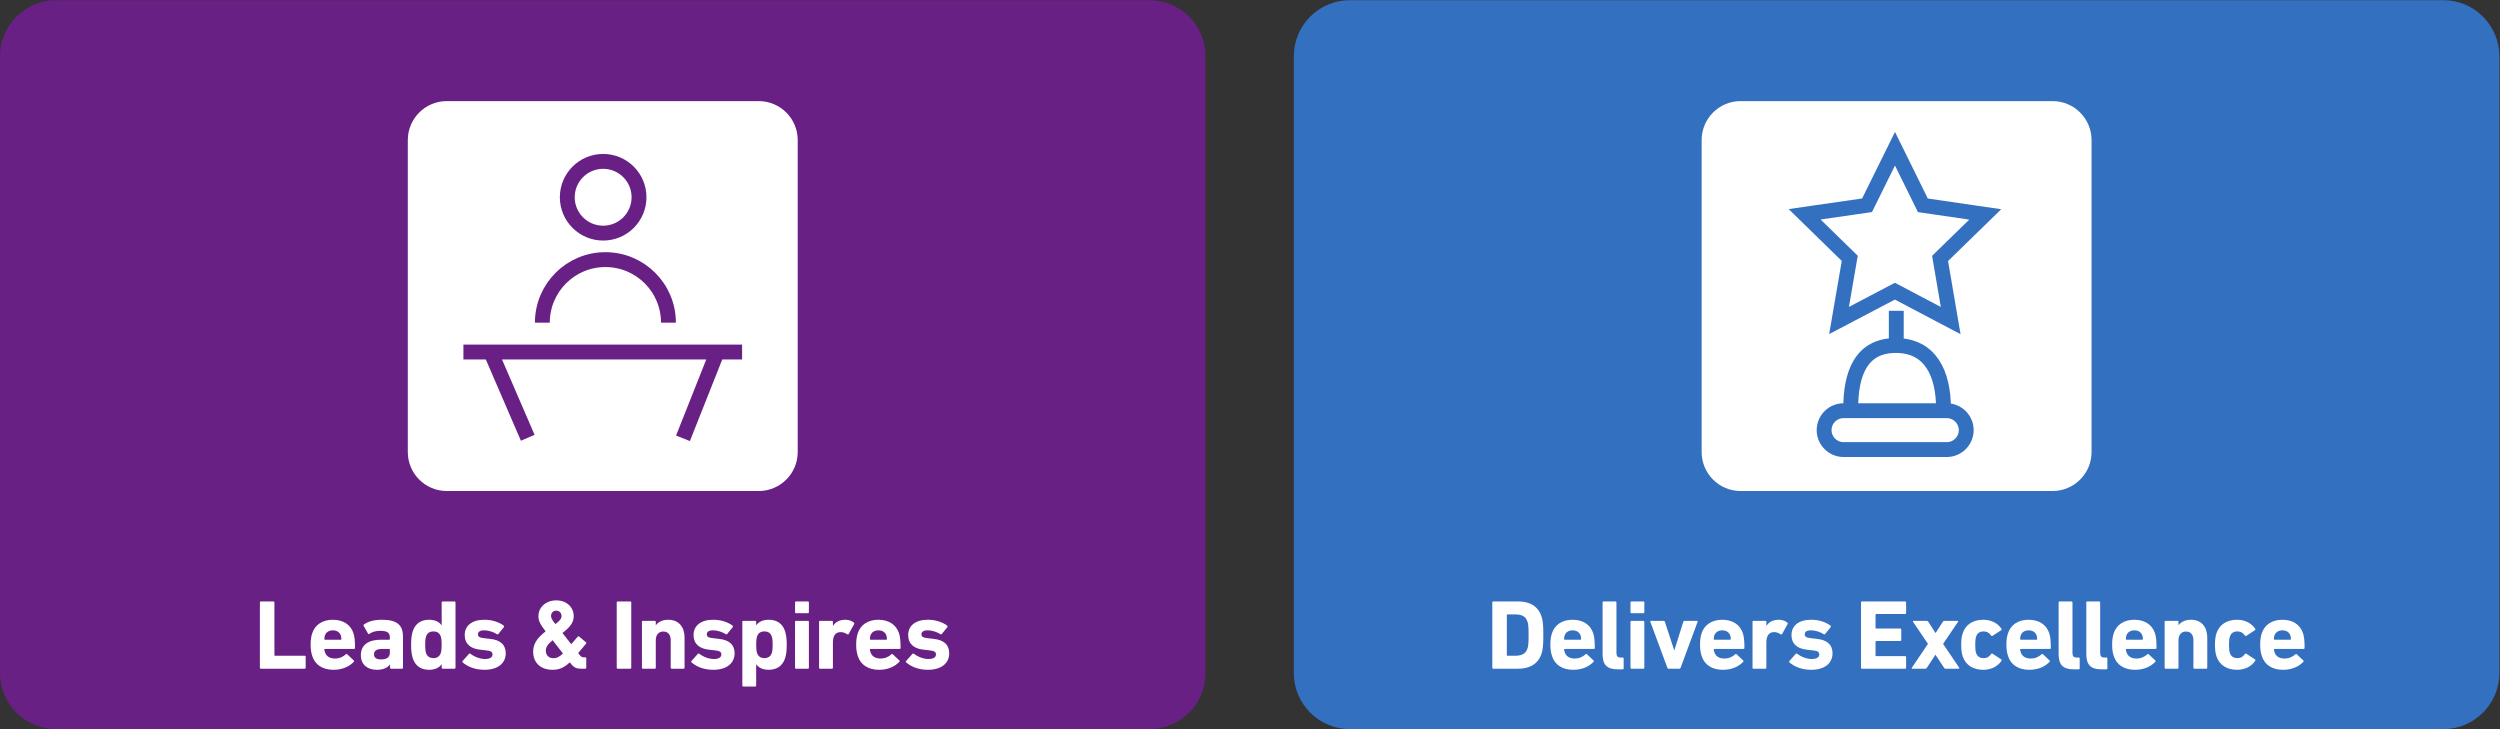 <?xml version="1.0" encoding="UTF-8" standalone="no"?>
<svg
   xmlns:dc="http://purl.org/dc/elements/1.1/"
   xmlns:cc="http://creativecommons.org/ns#"
   xmlns:rdf="http://www.w3.org/1999/02/22-rdf-syntax-ns#"
   xmlns:svg="http://www.w3.org/2000/svg"
   xmlns="http://www.w3.org/2000/svg"
   viewBox="0 0 336.947 98.267"
   height="98.267"
   width="336.947"
   xml:space="preserve"
   id="svg2"
   version="1.1"><rect x="0" y="0" width="336.947" height="98.267" fill="#333333" stroke="none"/><defs
     id="defs6" /><g
     transform="matrix(1.333,0,0,-1.333,0,98.267)"
     id="g10"><g
       transform="scale(0.1)"
       id="g12"><path
         id="path14"
         style="fill:#682085;fill-opacity:1;fill-rule:nonzero;stroke:none"
         d="M 56.691,737.012 C 25.379,737.012 0,711.621 0,680.32 V 56.691 C 0,25.379 25.379,0 56.691,0 H 1162.2 c 31.31,0 56.69,25.379 56.69,56.691 V 680.32 c 0,31.301 -25.38,56.692 -56.69,56.692 H 56.691" /><path
         id="path16"
         style="fill:#3470c0;fill-opacity:1;fill-rule:nonzero;stroke:none"
         d="m 1364.88,737.012 c -31.31,0 -56.69,-25.391 -56.69,-56.692 V 56.691 C 1308.19,25.379 1333.57,0 1364.88,0 h 1105.51 c 31.31,0 56.69,25.379 56.69,56.691 V 680.32 c 0,31.301 -25.38,56.692 -56.69,56.692 H 1364.88" /><g
         transform="scale(10)"
         id="g18"><g
           id="text22"
           style="font-variant:normal;font-weight:bold;font-size:10px;font-family:'DIN Next W1G';-inkscape-font-specification:DINNextW1G-Bold;writing-mode:lr-tb;fill:#ffffff;fill-opacity:1;fill-rule:nonzero;stroke:none"
           transform="matrix(1,0,0,-1,25.627,6.106)"
           aria-label="Leads &amp; InspiresDelivers Excellence"><path
             id="path32"
             style=""
             d="m 0.65,-0.1 c 0,0.06 0.04,0.1 0.1,0.1 h 4.43 c 0.06,0 0.1,-0.04 0.1,-0.1 v -1.11 c 0,-0.06 -0.04,-0.1 -0.1,-0.1 h -3 c -0.04,0 -0.06,-0.02 -0.06,-0.06 V -6.7 c 0,-0.06 -0.04,-0.1 -0.1,-0.1 H 0.75 c -0.06,0 -0.1,0.04 -0.1,0.1 z" /><path
             id="path34"
             style=""
             d="m 8.089,0.11 c 0.89,0 1.6,-0.32 2.06,-0.81 0.04,-0.04 0.04,-0.1 -0.01,-0.14 L 9.479,-1.46 c -0.04,-0.05 -0.09,-0.04 -0.14,0 -0.28,0.26 -0.63,0.43 -1.11,0.43 -0.5,0 -0.87,-0.22 -1,-0.64 -0.03,-0.08 -0.05,-0.17 -0.06,-0.27 0,-0.04 0.02,-0.06 0.06,-0.06 h 2.93 c 0.07,0 0.11,-0.04 0.11,-0.1 0,-0.82 -0.06,-1.17 -0.16,-1.49 -0.28,-0.85 -1.02,-1.36 -2.09,-1.36 -1.03,0 -1.8,0.5 -2.08,1.37 -0.1,0.3 -0.16,0.65 -0.16,1.16 0,0.5 0.07,0.85 0.17,1.15 0.28,0.87 1.04,1.38 2.14,1.38 z m -0.86,-3.04 c -0.04,0 -0.06,-0.02 -0.06,-0.06 0,-0.15 0.02,-0.26 0.05,-0.36 0.11,-0.33 0.41,-0.53 0.81,-0.53 0.4,0 0.7,0.2 0.81,0.53 0.03,0.1 0.05,0.21 0.05,0.36 0,0.04 -0.02,0.06 -0.06,0.06 z" /><path
             id="path36"
             style=""
             d="m 15.02,0 c 0.06,0 0.1,-0.04 0.1,-0.1 v -3.1 c 0,-1.21 -0.57,-1.75 -2.15,-1.75 -0.8,0 -1.39,0.19 -1.8,0.48 -0.05,0.03 -0.06,0.08 -0.03,0.14 l 0.45,0.79 c 0.03,0.05 0.08,0.06 0.13,0.02 0.23,-0.17 0.59,-0.31 1.08,-0.31 0.77,0 0.99,0.21 0.99,0.66 v 0.18 c 0,0.04 -0.02,0.06 -0.06,0.06 h -0.86 c -1.2,0 -2.01,0.49 -2.01,1.56 0,1.03 0.75,1.48 1.61,1.48 0.66,0 1.08,-0.21 1.33,-0.53 h 0.01 v 0.32 c 0,0.06 0.04,0.1 0.1,0.1 z m -2.13,-0.94 c -0.46,0 -0.7,-0.17 -0.7,-0.51 0,-0.38 0.27,-0.55 0.86,-0.55 h 0.68 c 0.04,0 0.06,0.02 0.06,0.06 v 0.33 c 0,0.45 -0.3,0.67 -0.9,0.67 z" /><path
             id="path38"
             style=""
             d="m 20.33,0 c 0.06,0 0.1,-0.04 0.1,-0.1 v -6.6 c 0,-0.06 -0.04,-0.1 -0.1,-0.1 h -1.2 c -0.06,0 -0.1,0.04 -0.1,0.1 v 2.31 h -0.01 c -0.23,-0.33 -0.63,-0.56 -1.27,-0.56 -0.81,0 -1.39,0.39 -1.64,1.16 -0.12,0.38 -0.17,0.74 -0.17,1.37 0,0.62 0.05,0.99 0.17,1.37 0.25,0.76 0.83,1.16 1.64,1.16 0.64,0 1.04,-0.23 1.27,-0.56 h 0.01 v 0.35 c 0,0.06 0.04,0.1 0.1,0.1 z m -2.13,-1.07 c -0.38,0 -0.64,-0.18 -0.75,-0.52 -0.06,-0.19 -0.09,-0.4 -0.09,-0.83 0,-0.43 0.03,-0.64 0.09,-0.83 0.11,-0.35 0.37,-0.52 0.75,-0.52 0.37,0 0.63,0.17 0.74,0.52 0.06,0.19 0.09,0.4 0.09,0.83 0,0.43 -0.03,0.64 -0.09,0.83 -0.11,0.34 -0.37,0.52 -0.74,0.52 z" /><path
             id="path40"
             style=""
             d="m 23.35,0.11 c 1.38,0 2.15,-0.67 2.16,-1.66 0,-0.81 -0.47,-1.36 -1.61,-1.47 l -0.53,-0.06 c -0.55,-0.05 -0.67,-0.18 -0.67,-0.4 0,-0.24 0.2,-0.4 0.61,-0.4 0.5,0 0.98,0.18 1.31,0.39 0.05,0.03 0.1,0.03 0.14,-0.02 l 0.56,-0.69 c 0.04,-0.05 0.03,-0.11 -0.01,-0.15 -0.45,-0.34 -1.14,-0.6 -1.96,-0.6 -1.26,0 -1.99,0.6 -1.99,1.55 0,0.87 0.56,1.38 1.58,1.48 l 0.54,0.06 c 0.56,0.05 0.69,0.19 0.69,0.42 0,0.27 -0.24,0.46 -0.75,0.46 -0.5,0 -1.05,-0.2 -1.48,-0.53 -0.05,-0.04 -0.1,-0.04 -0.14,0 l -0.65,0.73 c -0.04,0.04 -0.04,0.1 0,0.14 0.46,0.4 1.19,0.75 2.2,0.75 z" /><path
             id="path42"
             style=""
             d="m 28.28,-1.72 c 0,1.07 0.71,1.83 1.96,1.83 0.67,0 1.17,-0.21 1.74,-0.75 l 0.08,0.09 c 0.34,0.44 0.59,0.55 1.07,0.55 h 0.42 c 0.06,0 0.1,-0.04 0.1,-0.1 v -0.95 c 0,-0.06 -0.04,-0.1 -0.1,-0.1 h -0.15 c -0.16,0 -0.27,-0.05 -0.39,-0.21 l -0.18,-0.22 0.8,-0.95 c 0.04,-0.05 0.04,-0.1 -0.01,-0.14 l -0.69,-0.58 c -0.04,-0.04 -0.1,-0.04 -0.14,0.01 l -0.66,0.76 -0.89,-1.13 c 0.84,-0.65 1.14,-1.09 1.14,-1.71 0,-0.87 -0.69,-1.59 -1.77,-1.59 -1.01,0 -1.8,0.67 -1.8,1.61 0,0.49 0.24,0.89 0.73,1.52 -0.94,0.74 -1.26,1.33 -1.26,2.06 z m 2.25,-2.79 c -0.34,-0.43 -0.44,-0.61 -0.44,-0.82 0,-0.32 0.21,-0.54 0.53,-0.54 0.3,0 0.53,0.23 0.53,0.54 0,0.25 -0.13,0.44 -0.62,0.82 z m -0.97,2.68 c 0,-0.32 0.16,-0.62 0.69,-1.05 l 1.04,1.34 c -0.37,0.36 -0.63,0.48 -0.95,0.48 -0.5,0 -0.78,-0.32 -0.78,-0.77 z" /><path
             id="path44"
             style=""
             d="m 36.73,-0.1 c 0,0.06 0.04,0.1 0.1,0.1 h 1.27 c 0.06,0 0.1,-0.04 0.1,-0.1 v -6.6 c 0,-0.06 -0.04,-0.1 -0.1,-0.1 h -1.27 c -0.06,0 -0.1,0.04 -0.1,0.1 z" /><path
             id="path46"
             style=""
             d="m 43.489,0 c 0.06,0 0.1,-0.04 0.1,-0.1 v -3.05 c 0,-1.06 -0.58,-1.8 -1.65,-1.8 -0.62,0 -1.03,0.25 -1.25,0.55 h -0.01 v -0.34 c 0,-0.06 -0.04,-0.1 -0.1,-0.1 h -1.2 c -0.06,0 -0.1,0.04 -0.1,0.1 v 4.64 c 0,0.06 0.04,0.1 0.1,0.1 h 1.2 c 0.06,0 0.1,-0.04 0.1,-0.1 v -2.78 c 0,-0.53 0.28,-0.88 0.76,-0.88 0.5,0 0.75,0.35 0.75,0.88 v 2.78 c 0,0.06 0.04,0.1 0.1,0.1 z" /><path
             id="path48"
             style=""
             d="m 46.489,0.11 c 1.38,0 2.15,-0.67 2.16,-1.66 0,-0.81 -0.47,-1.36 -1.61,-1.47 l -0.53,-0.06 c -0.55,-0.05 -0.67,-0.18 -0.67,-0.4 0,-0.24 0.2,-0.4 0.61,-0.4 0.5,0 0.98,0.18 1.31,0.39 0.05,0.03 0.1,0.03 0.14,-0.02 l 0.56,-0.69 c 0.04,-0.05 0.03,-0.11 -0.01,-0.15 -0.45,-0.34 -1.14,-0.6 -1.96,-0.6 -1.26,0 -1.99,0.6 -1.99,1.55 0,0.87 0.56,1.38 1.58,1.48 l 0.54,0.06 c 0.56,0.05 0.69,0.19 0.69,0.42 0,0.27 -0.24,0.46 -0.75,0.46 -0.5,0 -1.05,-0.2 -1.48,-0.53 -0.05,-0.04 -0.1,-0.04 -0.14,0 l -0.65,0.73 c -0.04,0.04 -0.04,0.1 0,0.14 0.46,0.4 1.19,0.75 2.2,0.75 z" /><path
             id="path50"
             style=""
             d="m 50.729,1.8 c 0.06,0 0.1,-0.04 0.1,-0.1 v -2.15 h 0.01 c 0.22,0.33 0.63,0.56 1.27,0.56 0.81,0 1.39,-0.4 1.64,-1.16 0.12,-0.38 0.17,-0.75 0.17,-1.37 0,-0.63 -0.05,-0.99 -0.17,-1.37 -0.25,-0.77 -0.83,-1.16 -1.64,-1.16 -0.64,0 -1.05,0.23 -1.27,0.56 h -0.01 v -0.35 c 0,-0.06 -0.04,-0.1 -0.1,-0.1 h -1.2 c -0.06,0 -0.1,0.04 -0.1,0.1 V 1.7 c 0,0.06 0.04,0.1 0.1,0.1 z m 0.93,-2.87 c -0.37,0 -0.63,-0.18 -0.74,-0.52 -0.06,-0.19 -0.09,-0.4 -0.09,-0.83 0,-0.43 0.03,-0.64 0.09,-0.83 0.11,-0.35 0.37,-0.52 0.74,-0.52 0.38,0 0.64,0.17 0.75,0.52 0.06,0.19 0.09,0.4 0.09,0.83 0,0.43 -0.03,0.64 -0.09,0.83 -0.11,0.34 -0.37,0.52 -0.75,0.52 z" /><path
             id="path52"
             style=""
             d="m 56.059,-5.61 c 0.06,0 0.1,-0.04 0.1,-0.1 V -6.7 c 0,-0.06 -0.04,-0.1 -0.1,-0.1 h -1.2 c -0.06,0 -0.1,0.04 -0.1,0.1 v 0.99 c 0,0.06 0.04,0.1 0.1,0.1 z m 0,5.61 c 0.06,0 0.1,-0.04 0.1,-0.1 v -4.64 c 0,-0.06 -0.04,-0.1 -0.1,-0.1 h -1.2 c -0.06,0 -0.1,0.04 -0.1,0.1 v 4.64 c 0,0.06 0.04,0.1 0.1,0.1 z" /><path
             id="path54"
             style=""
             d="m 58.489,0 c 0.06,0 0.1,-0.04 0.1,-0.1 v -2.55 c 0,-0.65 0.23,-1.03 0.75,-1.05 0.24,-0.01 0.47,0.07 0.7,0.22 0.06,0.03 0.1,0.03 0.14,-0.02 l 0.56,-1.02 c 0.03,-0.06 0.02,-0.1 -0.03,-0.14 -0.21,-0.18 -0.53,-0.29 -0.85,-0.29 -0.59,0 -1.03,0.23 -1.26,0.62 h -0.01 v -0.41 c 0,-0.06 -0.04,-0.1 -0.1,-0.1 h -1.2 c -0.06,0 -0.1,0.04 -0.1,0.1 v 4.64 c 0,0.06 0.04,0.1 0.1,0.1 z" /><path
             id="path56"
             style=""
             d="m 63.249,0.11 c 0.89,0 1.6,-0.32 2.06,-0.81 0.04,-0.04 0.04,-0.1 -0.01,-0.14 l -0.66,-0.62 c -0.04,-0.05 -0.09,-0.04 -0.14,0 -0.28,0.26 -0.63,0.43 -1.11,0.43 -0.5,0 -0.87,-0.22 -1,-0.64 -0.03,-0.08 -0.05,-0.17 -0.06,-0.27 0,-0.04 0.02,-0.06 0.06,-0.06 h 2.93 c 0.07,0 0.11,-0.04 0.11,-0.1 0,-0.82 -0.06,-1.17 -0.16,-1.49 -0.28,-0.85 -1.02,-1.36 -2.09,-1.36 -1.03,0 -1.8,0.5 -2.08,1.37 -0.1,0.3 -0.16,0.65 -0.16,1.16 0,0.5 0.07,0.85 0.17,1.15 0.28,0.87 1.04,1.38 2.14,1.38 z m -0.86,-3.04 c -0.04,0 -0.06,-0.02 -0.06,-0.06 0,-0.15 0.02,-0.26 0.05,-0.36 0.11,-0.33 0.41,-0.53 0.81,-0.53 0.4,0 0.7,0.2 0.81,0.53 0.03,0.1 0.05,0.21 0.05,0.36 0,0.04 -0.02,0.06 -0.06,0.06 z" /><path
             id="path58"
             style=""
             d="m 68.189,0.11 c 1.38,0 2.15,-0.67 2.16,-1.66 0,-0.81 -0.47,-1.36 -1.61,-1.47 l -0.53,-0.06 c -0.55,-0.05 -0.67,-0.18 -0.67,-0.4 0,-0.24 0.2,-0.4 0.61,-0.4 0.5,0 0.98,0.18 1.31,0.39 0.05,0.03 0.1,0.03 0.14,-0.02 l 0.56,-0.69 c 0.04,-0.05 0.03,-0.11 -0.01,-0.15 -0.45,-0.34 -1.14,-0.6 -1.96,-0.6 -1.26,0 -1.99,0.6 -1.99,1.55 0,0.87 0.56,1.38 1.58,1.48 l 0.54,0.06 c 0.56,0.05 0.69,0.19 0.69,0.42 0,0.27 -0.24,0.46 -0.75,0.46 -0.5,0 -1.05,-0.2 -1.48,-0.53 -0.05,-0.04 -0.1,-0.04 -0.14,0 l -0.65,0.73 c -0.04,0.04 -0.04,0.1 0,0.14 0.46,0.4 1.19,0.75 2.2,0.75 z" /><path
             id="path60"
             style=""
             d="m 125.259,-0.1 c 0,0.06 0.04,0.1 0.1,0.1 h 2.53 c 1.19,0 2.02,-0.51 2.35,-1.53 0.12,-0.38 0.18,-0.76 0.18,-1.87 0,-1.11 -0.06,-1.49 -0.18,-1.87 -0.33,-1.02 -1.16,-1.53 -2.35,-1.53 h -2.53 c -0.06,0 -0.1,0.04 -0.1,0.1 z m 1.47,-1.27 v -4.06 c 0,-0.04 0.02,-0.06 0.06,-0.06 h 0.77 c 0.68,0 1.09,0.2 1.26,0.75 0.07,0.2 0.11,0.46 0.11,1.34 0,0.88 -0.04,1.14 -0.11,1.34 -0.17,0.55 -0.58,0.75 -1.26,0.75 h -0.77 c -0.04,0 -0.06,-0.02 -0.06,-0.06 z" /><path
             id="path62"
             style=""
             d="m 133.439,0.11 c 0.89,0 1.6,-0.32 2.06,-0.81 0.04,-0.04 0.04,-0.1 -0.01,-0.14 l -0.66,-0.62 c -0.04,-0.05 -0.09,-0.04 -0.14,0 -0.28,0.26 -0.63,0.43 -1.11,0.43 -0.5,0 -0.87,-0.22 -1,-0.64 -0.03,-0.08 -0.05,-0.17 -0.06,-0.27 0,-0.04 0.02,-0.06 0.06,-0.06 h 2.93 c 0.07,0 0.11,-0.04 0.11,-0.1 0,-0.82 -0.06,-1.17 -0.16,-1.49 -0.28,-0.85 -1.02,-1.36 -2.09,-1.36 -1.03,0 -1.8,0.5 -2.08,1.37 -0.1,0.3 -0.16,0.65 -0.16,1.16 0,0.5 0.07,0.85 0.17,1.15 0.28,0.87 1.04,1.38 2.14,1.38 z m -0.86,-3.04 c -0.04,0 -0.06,-0.02 -0.06,-0.06 0,-0.15 0.02,-0.26 0.05,-0.36 0.11,-0.33 0.41,-0.53 0.81,-0.53 0.4,0 0.7,0.2 0.81,0.53 0.03,0.1 0.05,0.21 0.05,0.36 0,0.04 -0.02,0.06 -0.06,0.06 z" /><path
             id="path64"
             style=""
             d="m 138.44,0.06 c 0.06,0 0.1,-0.04 0.1,-0.1 v -0.99 c 0,-0.06 -0.04,-0.1 -0.1,-0.1 h -0.21 c -0.29,0 -0.42,-0.13 -0.42,-0.46 V -6.7 c 0,-0.06 -0.04,-0.1 -0.1,-0.1 h -1.2 c -0.06,0 -0.1,0.04 -0.1,0.1 v 5.22 c 0,1.07 0.43,1.54 1.5,1.54 z" /><path
             id="path66"
             style=""
             d="m 140.53,-5.61 c 0.06,0 0.1,-0.04 0.1,-0.1 V -6.7 c 0,-0.06 -0.04,-0.1 -0.1,-0.1 h -1.2 c -0.06,0 -0.1,0.04 -0.1,0.1 v 0.99 c 0,0.06 0.04,0.1 0.1,0.1 z m 0,5.61 c 0.06,0 0.1,-0.04 0.1,-0.1 v -4.64 c 0,-0.06 -0.04,-0.1 -0.1,-0.1 h -1.2 c -0.06,0 -0.1,0.04 -0.1,0.1 v 4.64 c 0,0.06 0.04,0.1 0.1,0.1 z" /><path
             id="path68"
             style=""
             d="m 144.179,0 c 0.06,0 0.1,-0.04 0.12,-0.1 l 1.72,-4.64 c 0.02,-0.06 -0.01,-0.1 -0.08,-0.1 h -1.24 c -0.07,0 -0.11,0.03 -0.13,0.1 l -0.9,2.87 h -0.02 l -0.94,-2.87 c -0.02,-0.07 -0.06,-0.1 -0.13,-0.1 h -1.26 c -0.07,0 -0.1,0.04 -0.08,0.1 l 1.72,4.64 c 0.02,0.06 0.06,0.1 0.12,0.1 z" /><path
             id="path70"
             style=""
             d="m 148.57,0.11 c 0.89,0 1.6,-0.32 2.06,-0.81 0.04,-0.04 0.04,-0.1 -0.01,-0.14 l -0.66,-0.62 c -0.04,-0.05 -0.09,-0.04 -0.14,0 -0.28,0.26 -0.63,0.43 -1.11,0.43 -0.5,0 -0.87,-0.22 -1,-0.64 -0.03,-0.08 -0.05,-0.17 -0.06,-0.27 0,-0.04 0.02,-0.06 0.06,-0.06 h 2.93 c 0.07,0 0.11,-0.04 0.11,-0.1 0,-0.82 -0.06,-1.17 -0.16,-1.49 -0.28,-0.85 -1.02,-1.36 -2.09,-1.36 -1.03,0 -1.8,0.5 -2.08,1.37 -0.1,0.3 -0.16,0.65 -0.16,1.16 0,0.5 0.07,0.85 0.17,1.15 0.28,0.87 1.04,1.38 2.14,1.38 z m -0.86,-3.04 c -0.04,0 -0.06,-0.02 -0.06,-0.06 0,-0.15 0.02,-0.26 0.05,-0.36 0.11,-0.33 0.41,-0.53 0.81,-0.53 0.4,0 0.7,0.2 0.81,0.53 0.03,0.1 0.05,0.21 0.05,0.36 0,0.04 -0.02,0.06 -0.06,0.06 z" /><path
             id="path72"
             style=""
             d="m 152.869,0 c 0.06,0 0.1,-0.04 0.1,-0.1 v -2.55 c 0,-0.65 0.23,-1.03 0.75,-1.05 0.24,-0.01 0.47,0.07 0.7,0.22 0.06,0.03 0.1,0.03 0.14,-0.02 l 0.56,-1.02 c 0.03,-0.06 0.02,-0.1 -0.03,-0.14 -0.21,-0.18 -0.53,-0.29 -0.85,-0.29 -0.59,0 -1.03,0.23 -1.26,0.62 h -0.01 v -0.41 c 0,-0.06 -0.04,-0.1 -0.1,-0.1 h -1.2 c -0.06,0 -0.1,0.04 -0.1,0.1 v 4.64 c 0,0.06 0.04,0.1 0.1,0.1 z" /><path
             id="path74"
             style=""
             d="m 157.5,0.11 c 1.38,0 2.15,-0.67 2.16,-1.66 0,-0.81 -0.47,-1.36 -1.61,-1.47 l -0.53,-0.06 c -0.55,-0.05 -0.67,-0.18 -0.67,-0.4 0,-0.24 0.2,-0.4 0.61,-0.4 0.5,0 0.98,0.18 1.31,0.39 0.05,0.03 0.1,0.03 0.14,-0.02 l 0.56,-0.69 c 0.04,-0.05 0.03,-0.11 -0.01,-0.15 -0.45,-0.34 -1.14,-0.6 -1.96,-0.6 -1.26,0 -1.99,0.6 -1.99,1.55 0,0.87 0.56,1.38 1.58,1.48 l 0.54,0.06 c 0.56,0.05 0.69,0.19 0.69,0.42 0,0.27 -0.24,0.46 -0.75,0.46 -0.5,0 -1.05,-0.2 -1.48,-0.53 -0.05,-0.04 -0.1,-0.04 -0.14,0 l -0.65,0.73 c -0.04,0.04 -0.04,0.1 0,0.14 0.46,0.4 1.19,0.75 2.2,0.75 z" /><path
             id="path76"
             style=""
             d="m 162.539,-0.1 c 0,0.06 0.04,0.1 0.1,0.1 h 4.36 c 0.06,0 0.1,-0.04 0.1,-0.1 v -1.07 c 0,-0.06 -0.04,-0.1 -0.1,-0.1 h -2.93 c -0.04,0 -0.06,-0.02 -0.06,-0.06 v -1.41 c 0,-0.04 0.02,-0.06 0.06,-0.06 h 2.44 c 0.06,0 0.1,-0.04 0.1,-0.1 v -1.06 c 0,-0.06 -0.04,-0.1 -0.1,-0.1 h -2.44 c -0.04,0 -0.06,-0.02 -0.06,-0.06 v -1.35 c 0,-0.04 0.02,-0.06 0.06,-0.06 h 2.93 c 0.06,0 0.1,-0.04 0.1,-0.1 V -6.7 c 0,-0.06 -0.04,-0.1 -0.1,-0.1 h -4.36 c -0.06,0 -0.1,0.04 -0.1,0.1 z" /><path
             id="path78"
             style=""
             d="m 172.388,0 c 0.09,0 0.11,-0.05 0.08,-0.1 l -1.63,-2.41 1.51,-2.23 c 0.03,-0.05 0.01,-0.1 -0.08,-0.1 h -1.29 c -0.07,0 -0.11,0.03 -0.16,0.09 l -0.74,1.14 h -0.01 l -0.73,-1.14 c -0.05,-0.07 -0.1,-0.09 -0.17,-0.09 h -1.3 c -0.08,0 -0.1,0.05 -0.07,0.1 l 1.51,2.23 -1.63,2.41 c -0.03,0.05 -0.01,0.1 0.07,0.1 h 1.29 c 0.07,0 0.11,-0.03 0.16,-0.09 l 0.86,-1.32 h 0.01 l 0.87,1.32 c 0.04,0.06 0.08,0.09 0.15,0.09 z" /><path
             id="path80"
             style=""
             d="m 174.909,0.11 c 0.83,0 1.48,-0.38 1.83,-0.91 0.03,-0.05 0.03,-0.1 -0.02,-0.14 l -0.87,-0.57 c -0.06,-0.04 -0.11,-0.03 -0.15,0.02 -0.21,0.29 -0.42,0.42 -0.77,0.42 -0.37,0 -0.64,-0.17 -0.75,-0.52 -0.07,-0.2 -0.09,-0.43 -0.09,-0.83 0,-0.4 0.02,-0.63 0.09,-0.83 0.11,-0.35 0.38,-0.52 0.75,-0.52 0.35,0 0.56,0.13 0.77,0.42 0.04,0.05 0.09,0.06 0.15,0.02 l 0.87,-0.57 c 0.05,-0.04 0.05,-0.09 0.02,-0.14 -0.35,-0.53 -1,-0.91 -1.83,-0.91 -1.02,0 -1.8,0.47 -2.09,1.37 -0.1,0.29 -0.15,0.65 -0.15,1.16 0,0.51 0.05,0.87 0.15,1.16 0.29,0.9 1.07,1.37 2.09,1.37 z" /><path
             id="path82"
             style=""
             d="m 179.548,0.11 c 0.89,0 1.6,-0.32 2.06,-0.81 0.04,-0.04 0.04,-0.1 -0.01,-0.14 l -0.66,-0.62 c -0.04,-0.05 -0.09,-0.04 -0.14,0 -0.28,0.26 -0.63,0.43 -1.11,0.43 -0.5,0 -0.87,-0.22 -1,-0.64 -0.03,-0.08 -0.05,-0.17 -0.06,-0.27 0,-0.04 0.02,-0.06 0.06,-0.06 h 2.93 c 0.07,0 0.11,-0.04 0.11,-0.1 0,-0.82 -0.06,-1.17 -0.16,-1.49 -0.28,-0.85 -1.02,-1.36 -2.09,-1.36 -1.03,0 -1.8,0.5 -2.08,1.37 -0.1,0.3 -0.16,0.65 -0.16,1.16 0,0.5 0.07,0.85 0.17,1.15 0.28,0.87 1.04,1.38 2.14,1.38 z m -0.86,-3.04 c -0.04,0 -0.06,-0.02 -0.06,-0.06 0,-0.15 0.02,-0.26 0.05,-0.36 0.11,-0.33 0.41,-0.53 0.81,-0.53 0.4,0 0.7,0.2 0.81,0.53 0.03,0.1 0.05,0.21 0.05,0.36 0,0.04 -0.02,0.06 -0.06,0.06 z" /><path
             id="path84"
             style=""
             d="m 184.549,0.06 c 0.06,0 0.1,-0.04 0.1,-0.1 v -0.99 c 0,-0.06 -0.04,-0.1 -0.1,-0.1 h -0.21 c -0.29,0 -0.42,-0.13 -0.42,-0.46 V -6.7 c 0,-0.06 -0.04,-0.1 -0.1,-0.1 h -1.2 c -0.06,0 -0.1,0.04 -0.1,0.1 v 5.22 c 0,1.07 0.43,1.54 1.5,1.54 z" /><path
             id="path86"
             style=""
             d="m 187.349,0.06 c 0.06,0 0.1,-0.04 0.1,-0.1 v -0.99 c 0,-0.06 -0.04,-0.1 -0.1,-0.1 h -0.21 c -0.29,0 -0.42,-0.13 -0.42,-0.46 V -6.7 c 0,-0.06 -0.04,-0.1 -0.1,-0.1 h -1.2 c -0.06,0 -0.1,0.04 -0.1,0.1 v 5.22 c 0,1.07 0.43,1.54 1.5,1.54 z" /><path
             id="path88"
             style=""
             d="m 190.238,0.11 c 0.89,0 1.6,-0.32 2.06,-0.81 0.04,-0.04 0.04,-0.1 -0.01,-0.14 l -0.66,-0.62 c -0.04,-0.05 -0.09,-0.04 -0.14,0 -0.28,0.26 -0.63,0.43 -1.11,0.43 -0.5,0 -0.87,-0.22 -1,-0.64 -0.03,-0.08 -0.05,-0.17 -0.06,-0.27 0,-0.04 0.02,-0.06 0.06,-0.06 h 2.93 c 0.07,0 0.11,-0.04 0.11,-0.1 0,-0.82 -0.06,-1.17 -0.16,-1.49 -0.28,-0.85 -1.02,-1.36 -2.09,-1.36 -1.03,0 -1.8,0.5 -2.08,1.37 -0.1,0.3 -0.16,0.65 -0.16,1.16 0,0.5 0.07,0.85 0.17,1.15 0.28,0.87 1.04,1.38 2.14,1.38 z m -0.86,-3.04 c -0.04,0 -0.06,-0.02 -0.06,-0.06 0,-0.15 0.02,-0.26 0.05,-0.36 0.11,-0.33 0.41,-0.53 0.81,-0.53 0.4,0 0.7,0.2 0.81,0.53 0.03,0.1 0.05,0.21 0.05,0.36 0,0.04 -0.02,0.06 -0.06,0.06 z" /><path
             id="path90"
             style=""
             d="m 197.448,0 c 0.06,0 0.1,-0.04 0.1,-0.1 v -3.05 c 0,-1.06 -0.58,-1.8 -1.65,-1.8 -0.62,0 -1.03,0.25 -1.25,0.55 h -0.01 v -0.34 c 0,-0.06 -0.04,-0.1 -0.1,-0.1 h -1.2 c -0.06,0 -0.1,0.04 -0.1,0.1 v 4.64 c 0,0.06 0.04,0.1 0.1,0.1 h 1.2 c 0.06,0 0.1,-0.04 0.1,-0.1 v -2.78 c 0,-0.53 0.28,-0.88 0.76,-0.88 0.5,0 0.75,0.35 0.75,0.88 v 2.78 c 0,0.06 0.04,0.1 0.1,0.1 z" /><path
             id="path92"
             style=""
             d="m 200.568,0.11 c 0.83,0 1.48,-0.38 1.83,-0.91 0.03,-0.05 0.03,-0.1 -0.02,-0.14 l -0.87,-0.57 c -0.06,-0.04 -0.11,-0.03 -0.15,0.02 -0.21,0.29 -0.42,0.42 -0.77,0.42 -0.37,0 -0.64,-0.17 -0.75,-0.52 -0.07,-0.2 -0.09,-0.43 -0.09,-0.83 0,-0.4 0.02,-0.63 0.09,-0.83 0.11,-0.35 0.38,-0.52 0.75,-0.52 0.35,0 0.56,0.13 0.77,0.42 0.04,0.05 0.09,0.06 0.15,0.02 l 0.87,-0.57 c 0.05,-0.04 0.05,-0.09 0.02,-0.14 -0.35,-0.53 -1,-0.91 -1.83,-0.91 -1.02,0 -1.8,0.47 -2.09,1.37 -0.1,0.29 -0.15,0.65 -0.15,1.16 0,0.51 0.05,0.87 0.15,1.16 0.29,0.9 1.07,1.37 2.09,1.37 z" /><path
             id="path94"
             style=""
             d="m 205.207,0.11 c 0.89,0 1.6,-0.32 2.06,-0.81 0.04,-0.04 0.04,-0.1 -0.01,-0.14 l -0.66,-0.62 c -0.04,-0.05 -0.09,-0.04 -0.14,0 -0.28,0.26 -0.63,0.43 -1.11,0.43 -0.5,0 -0.87,-0.22 -1,-0.64 -0.03,-0.08 -0.05,-0.17 -0.06,-0.27 0,-0.04 0.02,-0.06 0.06,-0.06 h 2.93 c 0.07,0 0.11,-0.04 0.11,-0.1 0,-0.82 -0.06,-1.17 -0.16,-1.49 -0.28,-0.85 -1.02,-1.36 -2.09,-1.36 -1.03,0 -1.8,0.5 -2.08,1.37 -0.1,0.3 -0.16,0.65 -0.16,1.16 0,0.5 0.07,0.85 0.17,1.15 0.28,0.87 1.04,1.38 2.14,1.38 z m -0.86,-3.04 c -0.04,0 -0.06,-0.02 -0.06,-0.06 0,-0.15 0.02,-0.26 0.05,-0.36 0.11,-0.33 0.41,-0.53 0.81,-0.53 0.4,0 0.7,0.2 0.81,0.53 0.03,0.1 0.05,0.21 0.05,0.36 0,0.04 -0.02,0.06 -0.06,0.06 z" /></g></g><path
         id="path24"
         style="fill:#ffffff;fill-opacity:1;fill-rule:nonzero;stroke:none"
         d="m 451.75,634.965 c -21.77,0 -39.422,-17.652 -39.422,-39.422 V 280.152 c 0,-21.777 17.652,-39.429 39.422,-39.429 h 315.391 c 21.777,0 39.429,17.652 39.429,39.429 v 315.391 c 0,21.77 -17.652,39.422 -39.429,39.422 H 451.75" /><path
         id="path26"
         style="fill:#ffffff;fill-opacity:1;fill-rule:nonzero;stroke:none"
         d="m 1759.94,634.965 c -21.77,0 -39.42,-17.652 -39.42,-39.422 V 280.152 c 0,-21.777 17.65,-39.429 39.42,-39.429 h 315.39 c 21.78,0 39.43,17.652 39.43,39.429 v 315.391 c 0,21.77 -17.65,39.422 -39.43,39.422 h -315.39" /><path
         id="path28"
         style="fill:none;stroke:#682085;stroke-width:15.04;stroke-linecap:butt;stroke-linejoin:miter;stroke-miterlimit:10;stroke-dasharray:none;stroke-opacity:1"
         d="m 646.113,537.746 c 0,-20.031 -16.238,-36.269 -36.269,-36.269 -20.031,0 -36.27,16.238 -36.27,36.269 0,20.031 16.239,36.27 36.27,36.27 20.031,0 36.269,-16.239 36.269,-36.27 z M 548.375,410.945 c 0,35.211 28.539,63.75 63.738,63.75 35.211,0 63.75,-28.539 63.75,-63.75 m -207.3,-29.687 h 27.582 254.179 m -254.179,0 37.441,-86.703 m 156.969,-0.539 34.828,87.781" /><path
         id="path30"
         style="fill:none;stroke:#3470c0;stroke-width:15.04;stroke-linecap:butt;stroke-linejoin:miter;stroke-miterlimit:10;stroke-dasharray:none;stroke-opacity:1"
         d="M 1917.32,422.957 V 383.816 M 1968.4,282.625 H 1864 c -10.81,0 -19.65,8.852 -19.65,19.652 0,10.809 8.84,19.649 19.65,19.649 h 104.4 c 10.8,0 19.65,-8.84 19.65,-19.649 0,-10.8 -8.85,-19.652 -19.65,-19.652 z m -97.16,41.473 c 0,35.207 10.37,63.75 45.58,63.75 35.2,0 48.25,-28.543 48.25,-63.75 m 7.26,88.957 -56.41,29.722 -56.46,-29.64 10.82,62.84 -45.62,44.539 63.1,9.121 28.26,57.16 28.18,-57.199 63.09,-9.211 -45.69,-44.481 z" /></g></g></svg>